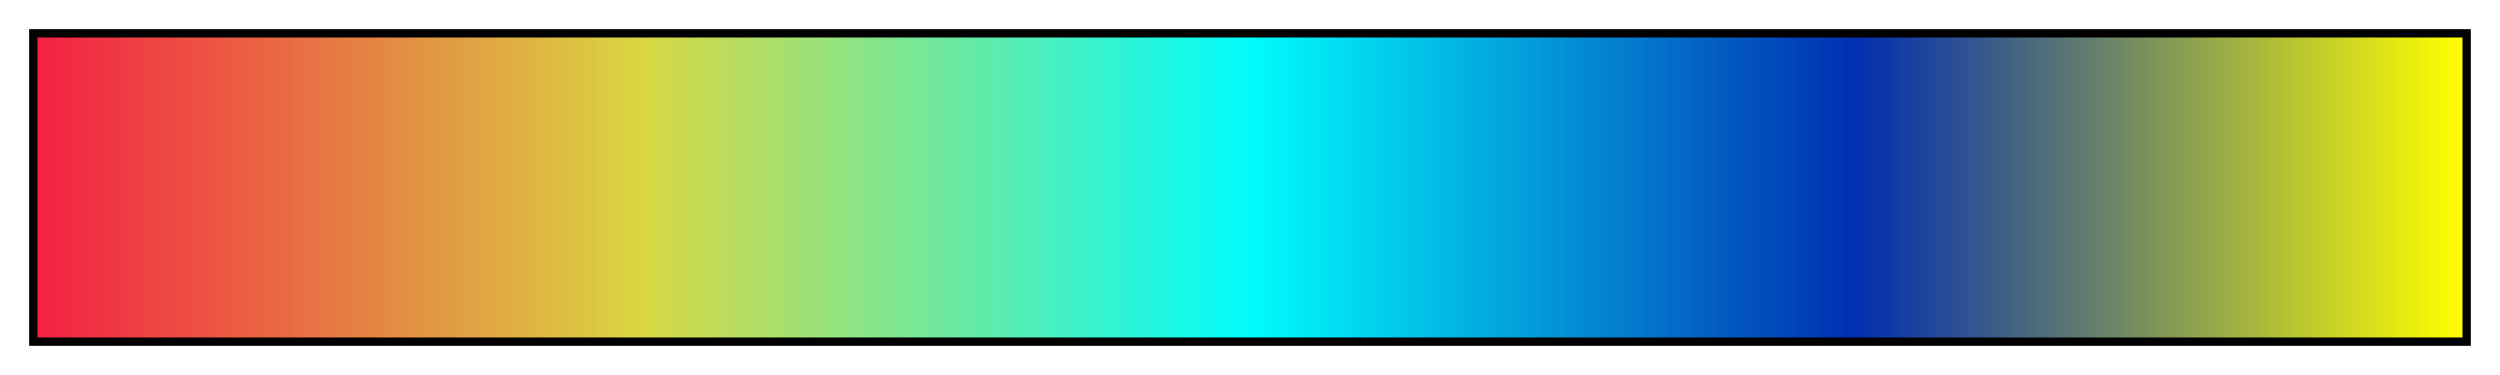 <?xml version="1.0" encoding="UTF-8"?>
<svg xmlns="http://www.w3.org/2000/svg" version="1.1" width="300px" height="45px" viewBox="0 0 300 45">
  <g>
    <defs>
      <linearGradient id="Ribbon Colors" gradientUnits="objectBoundingBox" spreadMethod="pad" x1="0%" x2="100%" y1="0%" y2="0%">
        <stop offset="0.00%" stop-color="rgb(244,32,67)" stop-opacity="1"/>
        <stop offset="12.50%" stop-color="rgb(230,123,67)" stop-opacity="1"/>
        <stop offset="25.00%" stop-color="rgb(217,215,66)" stop-opacity="1"/>
        <stop offset="37.50%" stop-color="rgb(109,233,159)" stop-opacity="1"/>
        <stop offset="50.00%" stop-color="rgb(1,252,252)" stop-opacity="1"/>
        <stop offset="62.50%" stop-color="rgb(2,149,215)" stop-opacity="1"/>
        <stop offset="75.00%" stop-color="rgb(2,46,177)" stop-opacity="1"/>
        <stop offset="87.50%" stop-color="rgb(128,150,89)" stop-opacity="1"/>
        <stop offset="100.00%" stop-color="rgb(255,255,0)" stop-opacity="1"/>
      </linearGradient>
    </defs>
    <rect fill="url(#Ribbon Colors)" x="4" y="4" width="292" height="37" stroke="black" stroke-width="1"/>
  </g>
</svg>
